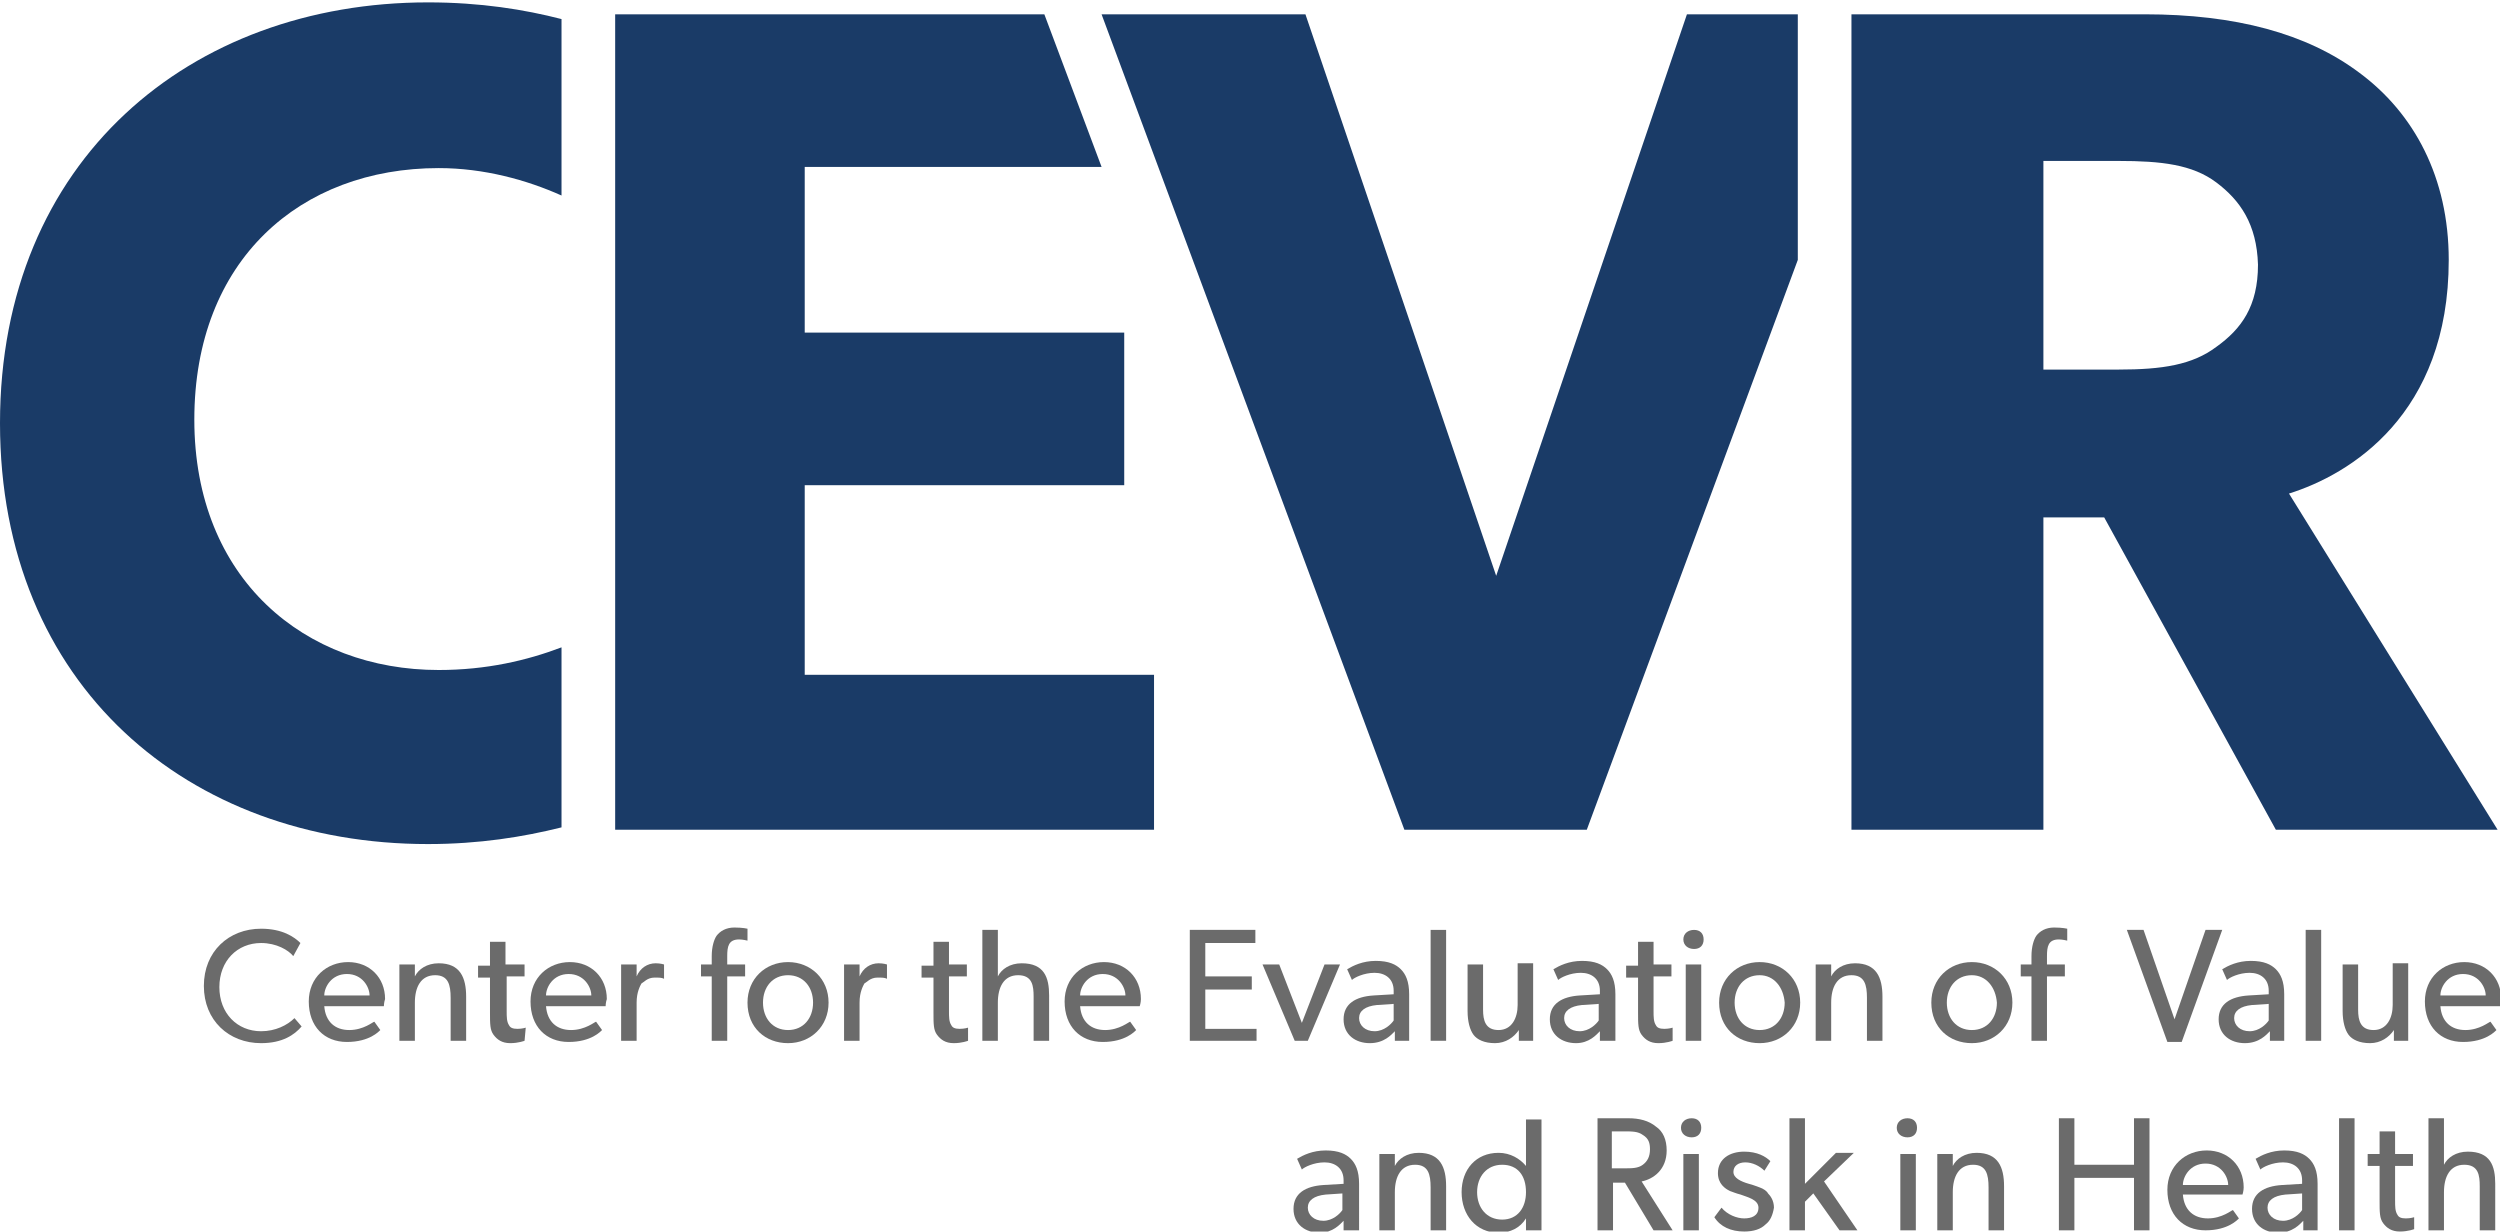 <?xml version="1.0" encoding="utf-8"?>
<!-- Generator: Adobe Illustrator 22.0.1, SVG Export Plug-In . SVG Version: 6.00 Build 0)  -->
<svg version="1.1" id="Layer_1" xmlns="http://www.w3.org/2000/svg" xmlns:xlink="http://www.w3.org/1999/xlink" x="0px" y="0px"
	 viewBox="0 0 209.7 103.3" style="enable-background:new 0 0 209.7 103.3;" xml:space="preserve">
<style type="text/css">
	.st0{fill:#1A3B67;}
	.st1{fill:#6B6B6B;}
</style>
<path class="st0" d="M47.1,54.3c-2.9,1.1-6.3,1.9-10.3,1.9c-11.2,0-20.5-7.6-20.5-21c0-13.4,8.9-21.1,20.5-21.1
	c3.8,0,7.4,1,10.3,2.3V1.6c-3.1-0.8-6.8-1.4-11.2-1.4C16,0.2,0,13.4,0,35.5c0,22,15.8,35.3,35.9,35.3c4.3,0,8-0.6,11.2-1.4V54.3z"/>
<polygon class="st0" points="67.5,40.7 94.3,40.7 94.3,27.9 67.5,27.9 67.5,14 92.4,14 87.6,1.2 51.6,1.2 51.6,69.6 96.8,69.6 
	96.8,56.6 67.5,56.6 "/>
<polygon class="st0" points="150.8,1.2 141.5,1.2 125.5,48.3 109.5,1.2 92.4,1.2 117.8,69.6 133.1,69.6 150.8,21.8 "/>
<g>
	<path class="st0" d="M209.5,69.6h-18.6l-14.4-26.2h-5.1v26.2h-16.1V1.2h24.6c7.6,0,13.6,1.6,18,4.9c4.6,3.4,7.5,8.8,7.5,15.7
		c0,13-8.3,18-13.4,19.6L209.5,69.6z M185.9,15.3c-2-1.5-4.6-1.8-8.2-1.8h-6.3v17.5h6.3c3.7,0,6.2-0.4,8.2-1.9
		c2.1-1.5,3.5-3.4,3.5-6.9C189.3,18.8,187.9,16.8,185.9,15.3z"/>
</g>
<g>
	<path class="st1" d="M25.3,86.1c-0.6,0.7-1.6,1.4-3.4,1.4c-2.7,0-4.8-1.9-4.8-4.8c0-2.9,2.1-4.8,4.8-4.8c1.8,0,2.8,0.7,3.3,1.2
		l-0.6,1.1c-0.4-0.5-1.4-1.1-2.7-1.1c-2,0-3.5,1.5-3.5,3.7c0,2.2,1.5,3.7,3.5,3.7c1.2,0,2.2-0.5,2.8-1.1L25.3,86.1z"/>
	<path class="st1" d="M32.2,84.4h-5c0.1,1.3,0.9,2,2.1,2c1.2,0,2-0.7,2.1-0.7l0.5,0.7c-0.1,0.1-0.9,1-2.8,1c-1.9,0-3.2-1.3-3.2-3.4
		c0-2,1.5-3.3,3.3-3.3c1.8,0,3.1,1.3,3.1,3.1C32.2,84.1,32.2,84.4,32.2,84.4z M31,83.5c0-0.7-0.6-1.8-1.9-1.8
		c-1.3,0-1.9,1.1-1.9,1.8H31z"/>
	<path class="st1" d="M39.1,87.3h-1.3v-3.6c0-1.1-0.2-1.9-1.3-1.9c-1.2,0-1.7,1-1.7,2.3v3.2h-1.3v-6.4h1.3l0,1h0
		c0.3-0.6,1-1.1,2-1.1c1.8,0,2.3,1.2,2.3,2.8V87.3z"/>
	<path class="st1" d="M44,87.3c0,0-0.5,0.2-1.2,0.2s-1.1-0.3-1.4-0.7c-0.3-0.4-0.3-0.9-0.3-1.9v-2.9h-1v-1h1V79h1.3v1.9H44v1h-1.5
		v2.9c0,0.5,0,0.9,0.2,1.2c0.1,0.2,0.3,0.3,0.7,0.3c0.4,0,0.7-0.1,0.7-0.1L44,87.3z"/>
	<path class="st1" d="M50.8,84.4h-5c0.1,1.3,0.9,2,2.1,2c1.2,0,2-0.7,2.1-0.7l0.5,0.7c-0.1,0.1-0.9,1-2.8,1c-1.9,0-3.2-1.3-3.2-3.4
		c0-2,1.5-3.3,3.3-3.3c1.8,0,3.1,1.3,3.1,3.1C50.8,84.1,50.8,84.4,50.8,84.4z M49.6,83.5c0-0.7-0.6-1.8-1.9-1.8
		c-1.3,0-1.9,1.1-1.9,1.8H49.6z"/>
	<path class="st1" d="M55.7,82.1L55.7,82.1c-0.2-0.1-0.4-0.1-0.8-0.1c-0.6,0-0.9,0.4-1.1,0.5c-0.1,0.2-0.4,0.7-0.4,1.6v3.2h-1.3
		v-6.4h1.3l0,1h0c0.3-0.7,0.9-1.1,1.6-1.1c0.4,0,0.7,0.1,0.7,0.1L55.7,82.1z"/>
	<path class="st1" d="M62.7,78.9c0,0-0.4-0.1-0.7-0.1c-0.9,0-1,0.6-1,1.4v0.7h1.5v1h-1.5v5.4h-1.3v-5.4h-0.9v-1h0.9v-0.7
		c0-0.8,0.2-1.4,0.4-1.7c0.3-0.4,0.8-0.7,1.5-0.7c0.7,0,1.1,0.1,1.1,0.1L62.7,78.9z"/>
	<path class="st1" d="M66.1,87.5c-1.9,0-3.4-1.3-3.4-3.4c0-2,1.5-3.4,3.4-3.4c1.9,0,3.4,1.4,3.4,3.4C69.5,86.1,68,87.5,66.1,87.5z
		 M66.1,81.8c-1.3,0-2.1,1-2.1,2.3c0,1.3,0.8,2.3,2.1,2.3c1.3,0,2.1-1,2.1-2.3C68.2,82.8,67.4,81.8,66.1,81.8z"/>
	<path class="st1" d="M74.4,82.1L74.4,82.1c-0.2-0.1-0.4-0.1-0.8-0.1c-0.6,0-0.9,0.4-1.1,0.5c-0.1,0.2-0.4,0.7-0.4,1.6v3.2h-1.3
		v-6.4h1.3l0,1h0c0.3-0.7,0.9-1.1,1.6-1.1c0.4,0,0.7,0.1,0.7,0.1L74.4,82.1z"/>
	<path class="st1" d="M81.2,87.3c0,0-0.5,0.2-1.2,0.2c-0.7,0-1.1-0.3-1.4-0.7c-0.3-0.4-0.3-0.9-0.3-1.9v-2.9h-1v-1h1V79h1.3v1.9h1.5
		v1h-1.5v2.9c0,0.5,0,0.9,0.2,1.2c0.1,0.2,0.3,0.3,0.7,0.3c0.4,0,0.7-0.1,0.7-0.1L81.2,87.3z"/>
	<path class="st1" d="M88,87.3h-1.3v-3.7c0-0.9-0.1-1.8-1.3-1.8c-1.2,0-1.7,1-1.7,2.3v3.2h-1.3V78h1.3v3.9h0c0.3-0.6,1-1.1,2-1.1
		c1.9,0,2.3,1.2,2.3,2.7V87.3z"/>
	<path class="st1" d="M95.6,84.4h-5c0.1,1.3,0.9,2,2.1,2c1.2,0,2-0.7,2.1-0.7l0.5,0.7c-0.1,0.1-0.9,1-2.8,1c-1.9,0-3.2-1.3-3.2-3.4
		c0-2,1.5-3.3,3.3-3.3c1.8,0,3.1,1.3,3.1,3.1C95.7,84.1,95.6,84.4,95.6,84.4z M94.4,83.5c0-0.7-0.6-1.8-1.9-1.8
		c-1.3,0-1.9,1.1-1.9,1.8H94.4z"/>
	<path class="st1" d="M105.4,87.3h-5.6V78h5.5v1.1h-4.2v2.8h3.9v1.1h-3.9v3.3h4.3V87.3z"/>
	<path class="st1" d="M112.4,80.9l-2.7,6.4h-1.1l-2.7-6.4h1.4l1.9,4.9l1.9-4.9H112.4z"/>
	<path class="st1" d="M118.3,87.3H117l0-0.8c-0.3,0.3-0.9,1-2.1,1c-1.2,0-2.2-0.7-2.2-2c0-1.3,1-1.9,2.5-2l1.7-0.1v-0.3
		c0-1-0.7-1.5-1.6-1.5s-1.7,0.4-1.9,0.6l-0.4-0.9c0.5-0.3,1.3-0.7,2.4-0.7c1.1,0,1.7,0.3,2.1,0.7c0.4,0.4,0.7,1,0.7,2.1V87.3z
		 M117,84.2l-1.5,0.1c-1,0.1-1.5,0.5-1.5,1.1s0.5,1.1,1.3,1.1c0.8,0,1.4-0.6,1.6-0.9V84.2z"/>
	<path class="st1" d="M121.3,87.3H120V78h1.3V87.3z"/>
	<path class="st1" d="M128.7,87.3h-1.3l0-0.9c-0.4,0.6-1.1,1.1-2,1.1c-0.9,0-1.5-0.3-1.8-0.7c-0.3-0.4-0.5-1.1-0.5-2v-3.9h1.3v3.8
		c0,0.9,0.2,1.7,1.3,1.7c1.1,0,1.6-1,1.6-2.1v-3.5h1.3V87.3z"/>
	<path class="st1" d="M135.5,87.3h-1.3l0-0.8c-0.3,0.3-0.9,1-2,1c-1.2,0-2.2-0.7-2.2-2c0-1.3,1-1.9,2.5-2l1.7-0.1v-0.3
		c0-1-0.7-1.5-1.6-1.5c-0.9,0-1.7,0.4-1.9,0.6l-0.4-0.9c0.5-0.3,1.3-0.7,2.4-0.7c1.1,0,1.7,0.3,2.1,0.7c0.4,0.4,0.7,1,0.7,2.1V87.3z
		 M134.2,84.2l-1.5,0.1c-1,0.1-1.5,0.5-1.5,1.1s0.5,1.1,1.3,1.1c0.8,0,1.4-0.6,1.6-0.9V84.2z"/>
	<path class="st1" d="M140.3,87.3c0,0-0.5,0.2-1.2,0.2s-1.1-0.3-1.4-0.7c-0.3-0.4-0.3-0.9-0.3-1.9v-2.9h-1v-1h1V79h1.3v1.9h1.5v1
		h-1.5v2.9c0,0.5,0,0.9,0.2,1.2c0.1,0.2,0.3,0.3,0.7,0.3c0.4,0,0.7-0.1,0.7-0.1L140.3,87.3z"/>
	<path class="st1" d="M142.1,79.6c-0.5,0-0.9-0.3-0.9-0.8s0.4-0.8,0.9-0.8c0.5,0,0.8,0.3,0.8,0.8S142.6,79.6,142.1,79.6z
		 M142.7,87.3h-1.3v-6.4h1.3V87.3z"/>
	<path class="st1" d="M147.6,87.5c-1.9,0-3.4-1.3-3.4-3.4c0-2,1.5-3.4,3.4-3.4c1.9,0,3.4,1.4,3.4,3.4
		C151,86.1,149.5,87.5,147.6,87.5z M147.6,81.8c-1.3,0-2.1,1-2.1,2.3c0,1.3,0.8,2.3,2.1,2.3c1.3,0,2.1-1,2.1-2.3
		C149.6,82.8,148.8,81.8,147.6,81.8z"/>
	<path class="st1" d="M157.9,87.3h-1.3v-3.6c0-1.1-0.2-1.9-1.3-1.9c-1.2,0-1.7,1-1.7,2.3v3.2h-1.3v-6.4h1.3l0,1h0
		c0.3-0.6,1-1.1,2-1.1c1.8,0,2.3,1.2,2.3,2.8V87.3z"/>
	<path class="st1" d="M165.4,87.5c-1.9,0-3.4-1.3-3.4-3.4c0-2,1.5-3.4,3.4-3.4c1.9,0,3.4,1.4,3.4,3.4
		C168.8,86.1,167.3,87.5,165.4,87.5z M165.4,81.8c-1.3,0-2.1,1-2.1,2.3c0,1.3,0.8,2.3,2.1,2.3c1.3,0,2.1-1,2.1-2.3
		C167.4,82.8,166.6,81.8,165.4,81.8z"/>
	<path class="st1" d="M173.4,78.9c0,0-0.4-0.1-0.7-0.1c-0.9,0-1,0.6-1,1.4v0.7h1.5v1h-1.5v5.4h-1.3v-5.4h-0.9v-1h0.9v-0.7
		c0-0.8,0.2-1.4,0.4-1.7c0.3-0.4,0.8-0.7,1.5-0.7c0.7,0,1.1,0.1,1.1,0.1L173.4,78.9z"/>
	<path class="st1" d="M186.4,78l-3.4,9.4h-1.2l-3.4-9.4h1.4l2.6,7.5L185,78H186.4z"/>
	<path class="st1" d="M191.7,87.3h-1.3l0-0.8c-0.3,0.3-0.9,1-2.1,1c-1.2,0-2.2-0.7-2.2-2c0-1.3,1-1.9,2.5-2l1.7-0.1v-0.3
		c0-1-0.7-1.5-1.6-1.5s-1.7,0.4-1.9,0.6l-0.4-0.9c0.5-0.3,1.3-0.7,2.4-0.7c1.1,0,1.7,0.3,2.1,0.7c0.4,0.4,0.7,1,0.7,2.1V87.3z
		 M190.4,84.2l-1.5,0.1c-1,0.1-1.5,0.5-1.5,1.1s0.5,1.1,1.3,1.1c0.8,0,1.4-0.6,1.6-0.9V84.2z"/>
	<path class="st1" d="M194.7,87.3h-1.3V78h1.3V87.3z"/>
	<path class="st1" d="M202.1,87.3h-1.3l0-0.9c-0.4,0.6-1.1,1.1-2,1.1c-0.9,0-1.5-0.3-1.8-0.7c-0.3-0.4-0.5-1.1-0.5-2v-3.9h1.3v3.8
		c0,0.9,0.2,1.7,1.3,1.7c1.1,0,1.6-1,1.6-2.1v-3.5h1.3V87.3z"/>
	<path class="st1" d="M209.7,84.4h-5c0.1,1.3,0.9,2,2.1,2c1.2,0,2-0.7,2.1-0.7l0.5,0.7c-0.1,0.1-0.9,1-2.8,1c-1.9,0-3.2-1.3-3.2-3.4
		c0-2,1.5-3.3,3.3-3.3s3.1,1.3,3.1,3.1C209.7,84.1,209.7,84.4,209.7,84.4z M208.5,83.5c0-0.7-0.6-1.8-1.9-1.8
		c-1.3,0-1.9,1.1-1.9,1.8H208.5z"/>
	<path class="st1" d="M114,103.2h-1.3l0-0.8c-0.3,0.3-0.9,1-2,1c-1.2,0-2.2-0.7-2.2-2c0-1.3,1-1.9,2.5-2l1.7-0.1V99
		c0-1-0.7-1.5-1.6-1.5c-0.9,0-1.7,0.4-1.9,0.6l-0.4-0.9c0.5-0.3,1.3-0.7,2.4-0.7c1.1,0,1.7,0.3,2.1,0.7c0.4,0.4,0.7,1,0.7,2.1V103.2
		z M112.7,100.1l-1.5,0.1c-1,0.1-1.5,0.5-1.5,1.1s0.5,1.1,1.3,1.1c0.8,0,1.4-0.6,1.6-0.9V100.1z"/>
	<path class="st1" d="M121.3,103.2H120v-3.6c0-1.1-0.2-1.9-1.3-1.9c-1.2,0-1.7,1-1.7,2.3v3.2h-1.3v-6.4h1.3l0,1h0
		c0.3-0.6,1-1.1,2-1.1c1.8,0,2.3,1.2,2.3,2.8V103.2z"/>
	<path class="st1" d="M129.3,103.2H128v-1h0c-0.5,0.8-1.3,1.2-2.3,1.2c-1.9,0-3.1-1.5-3.1-3.4c0-1.9,1.2-3.3,3.1-3.3
		c1,0,1.8,0.5,2.3,1.1h0v-3.9h1.3V103.2z M126,97.7c-1.3,0-2.1,1-2.1,2.3c0,1.3,0.8,2.3,2.1,2.3s2-1,2-2.3
		C128,98.6,127.3,97.7,126,97.7z"/>
	<path class="st1" d="M140.3,103.2h-1.6l-2.4-4h-1v4H134v-9.4h2.6c0.9,0,1.7,0.2,2.3,0.7c0.6,0.4,0.9,1.1,0.9,2
		c0,1.6-1.1,2.4-2.1,2.6L140.3,103.2z M137.8,95.2c-0.4-0.3-0.9-0.3-1.6-0.3h-1V98h1c0.7,0,1.2,0,1.6-0.3c0.4-0.3,0.6-0.7,0.6-1.3
		C138.4,95.9,138.3,95.5,137.8,95.2z"/>
	<path class="st1" d="M141.9,95.4c-0.5,0-0.9-0.3-0.9-0.8s0.4-0.8,0.9-0.8c0.5,0,0.8,0.3,0.8,0.8S142.4,95.4,141.9,95.4z
		 M142.5,103.2h-1.3v-6.4h1.3V103.2z"/>
	<path class="st1" d="M148.1,102.7c-0.4,0.4-1,0.6-1.8,0.6c-1.1,0-2-0.4-2.5-1.2l0.6-0.8c0.5,0.6,1.3,0.9,1.9,0.9
		c0.6,0,1.2-0.2,1.2-0.9s-1-0.9-1.5-1.1c-0.4-0.1-0.6-0.2-0.9-0.3c-0.4-0.2-1-0.6-1-1.5c0-1.2,1-1.8,2.2-1.8c1.1,0,1.8,0.4,2.2,0.8
		l-0.5,0.8c-0.4-0.4-1-0.7-1.6-0.7s-1,0.3-1,0.8c0,0.5,0.6,0.8,1.3,1c0.4,0.1,0.6,0.2,0.9,0.3c0.3,0.1,0.6,0.3,0.7,0.5
		c0.2,0.2,0.5,0.6,0.5,1.2C148.7,101.9,148.5,102.4,148.1,102.7z"/>
	<path class="st1" d="M155.8,103.2h-1.5l-2.2-3.1l-0.7,0.7v2.4h-1.3v-9.4h1.3v5.5l2.6-2.6h1.5l-2.5,2.4L155.8,103.2z"/>
	<path class="st1" d="M160,95.4c-0.5,0-0.9-0.3-0.9-0.8s0.4-0.8,0.9-0.8c0.5,0,0.8,0.3,0.8,0.8S160.5,95.4,160,95.4z M160.7,103.2
		h-1.3v-6.4h1.3V103.2z"/>
	<path class="st1" d="M168.1,103.2h-1.3v-3.6c0-1.1-0.2-1.9-1.3-1.9c-1.2,0-1.7,1-1.7,2.3v3.2h-1.3v-6.4h1.3l0,1h0
		c0.3-0.6,1-1.1,2-1.1c1.8,0,2.3,1.2,2.3,2.8V103.2z"/>
	<path class="st1" d="M180.3,103.2H179v-4.4h-5v4.4h-1.3v-9.4h1.3v3.9h5v-3.9h1.3V103.2z"/>
	<path class="st1" d="M188.1,100.2h-5c0.1,1.3,0.9,2,2.1,2c1.2,0,2-0.7,2.1-0.7l0.5,0.7c-0.1,0.1-0.9,1-2.8,1
		c-1.9,0-3.2-1.3-3.2-3.4c0-2,1.5-3.3,3.3-3.3c1.8,0,3.1,1.3,3.1,3.1C188.2,99.9,188.1,100.2,188.1,100.2z M186.9,99.4
		c0-0.7-0.6-1.8-1.9-1.8c-1.3,0-1.9,1.1-1.9,1.8H186.9z"/>
	<path class="st1" d="M194.5,103.2h-1.3l0-0.8c-0.3,0.3-0.9,1-2.1,1c-1.2,0-2.2-0.7-2.2-2c0-1.3,1-1.9,2.5-2l1.7-0.1V99
		c0-1-0.7-1.5-1.6-1.5s-1.7,0.4-1.9,0.6l-0.4-0.9c0.5-0.3,1.3-0.7,2.4-0.7c1.1,0,1.7,0.3,2.1,0.7c0.4,0.4,0.7,1,0.7,2.1V103.2z
		 M193.2,100.1l-1.5,0.1c-1,0.1-1.5,0.5-1.5,1.1s0.5,1.1,1.3,1.1c0.8,0,1.4-0.6,1.6-0.9V100.1z"/>
	<path class="st1" d="M197.5,103.2h-1.3v-9.4h1.3V103.2z"/>
	<path class="st1" d="M202.5,103.1c0,0-0.5,0.2-1.2,0.2c-0.7,0-1.1-0.3-1.4-0.7c-0.3-0.4-0.3-0.9-0.3-1.9v-2.9h-1v-1h1v-1.9h1.3v1.9
		h1.5v1h-1.5v2.9c0,0.5,0,0.9,0.2,1.2c0.1,0.2,0.3,0.3,0.7,0.3c0.4,0,0.7-0.1,0.7-0.1L202.5,103.1z"/>
	<path class="st1" d="M209.3,103.2H208v-3.7c0-0.9-0.1-1.8-1.3-1.8c-1.2,0-1.7,1-1.7,2.3v3.2h-1.3v-9.4h1.3v3.9h0
		c0.3-0.6,1-1.1,2-1.1c1.9,0,2.3,1.2,2.3,2.7V103.2z"/>
</g>
</svg>